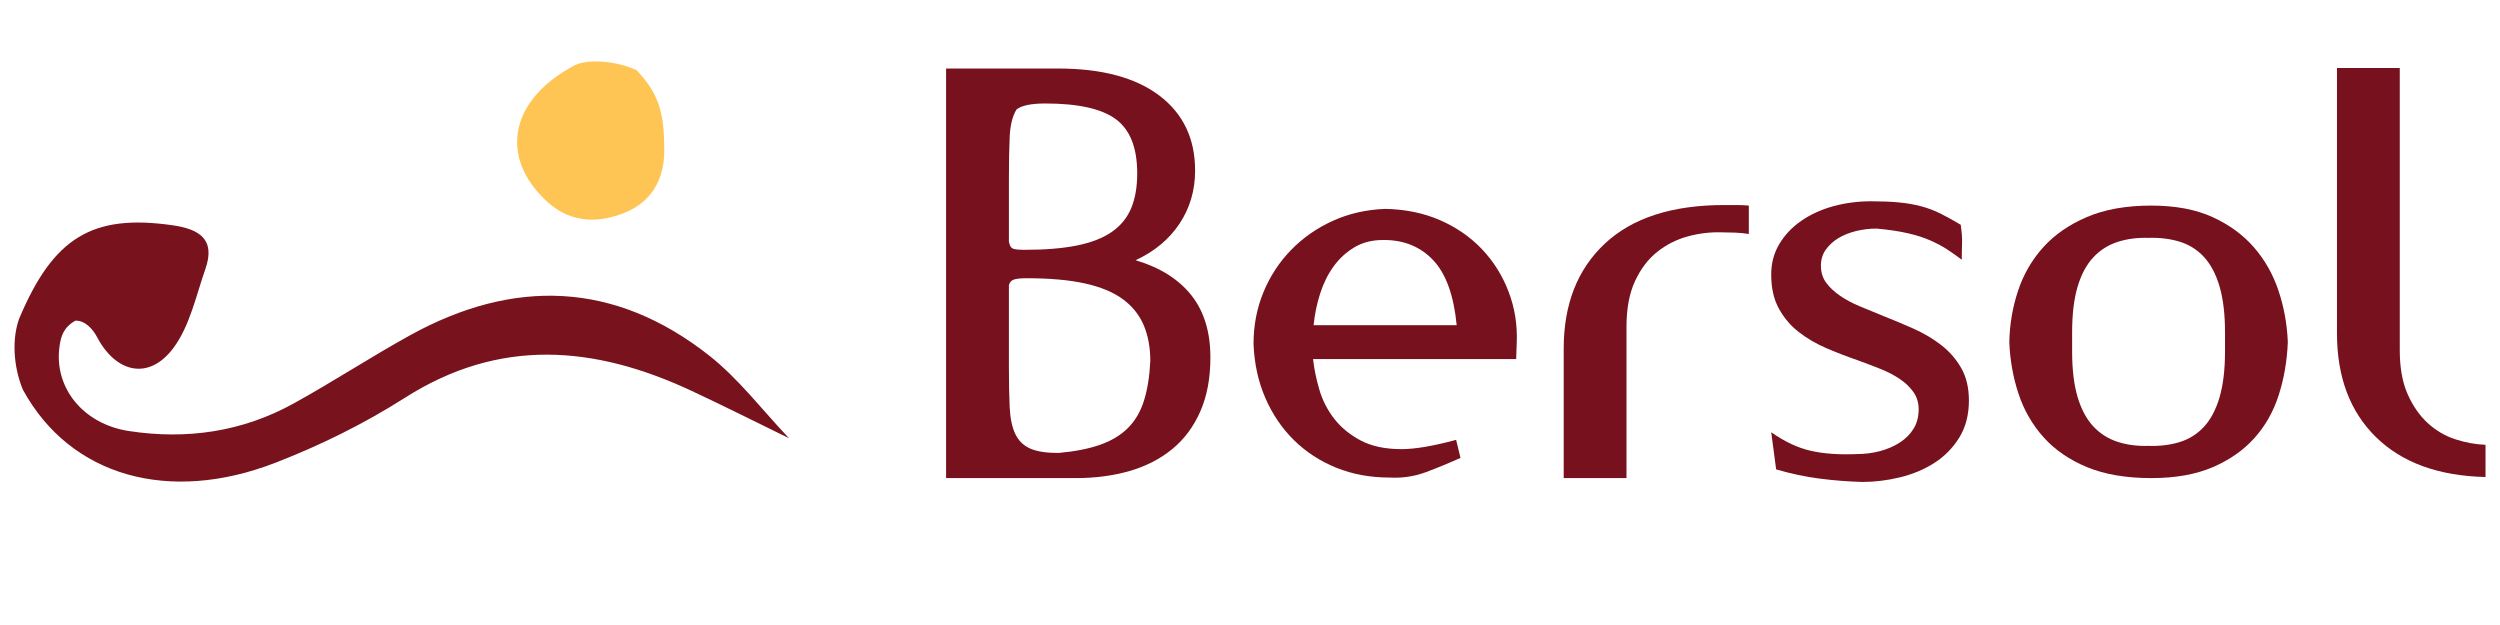 <?xml version="1.0" encoding="utf-8"?>
<!-- Generator: Adobe Illustrator 16.0.0, SVG Export Plug-In . SVG Version: 6.00 Build 0)  -->
<!DOCTYPE svg PUBLIC "-//W3C//DTD SVG 1.1//EN" "http://www.w3.org/Graphics/SVG/1.1/DTD/svg11.dtd">
<svg xmlns:xlink="http://www.w3.org/1999/xlink" version="1.1" id="Layer_1" xmlns="http://www.w3.org/2000/svg" x="0px" y="0px"
	 width="140px" height="35px" viewBox="0 0 140 35" enable-background="new 0 0 140 35" xml:space="preserve">
<g>
	<g enable-background="new    ">
		<path fill="#77111D" d="M67.216,23.043c-0.377,0.855-0.902,1.56-1.575,2.109c-0.673,0.551-1.468,0.959-2.385,1.224
			s-1.917,0.397-2.997,0.397h-7.278V3.837h6.269c2.446,0,4.337,0.505,5.673,1.515c1.335,1.009,2.003,2.411,2.003,4.204
			c0,1.102-0.291,2.091-0.872,2.967c-0.581,0.877-1.402,1.56-2.461,2.049c1.365,0.408,2.405,1.061,3.119,1.957
			c0.713,0.897,1.07,2.06,1.07,3.486C67.782,21.177,67.593,22.187,67.216,23.043z M56.498,13.531
			c0.04,0.225,0.122,0.357,0.243,0.398c0.122,0.041,0.335,0.061,0.64,0.061c1.157,0,2.137-0.081,2.938-0.244
			s1.451-0.418,1.949-0.765s0.857-0.79,1.081-1.33c0.223-0.54,0.335-1.188,0.335-1.942c0-1.427-0.396-2.436-1.188-3.027
			c-0.792-0.591-2.111-0.887-3.958-0.887c-0.792,0-1.331,0.112-1.614,0.336c-0.224,0.367-0.35,0.872-0.381,1.514
			c-0.03,0.643-0.045,1.463-0.045,2.462V13.531z M56.772,15.657c-0.143,0.051-0.234,0.157-0.274,0.319v4.513
			c0,0.935,0.015,1.712,0.045,2.332c0.031,0.62,0.137,1.118,0.32,1.494c0.183,0.376,0.462,0.646,0.837,0.808
			c0.376,0.162,0.899,0.243,1.569,0.243c0.914-0.081,1.69-0.233,2.331-0.457c0.639-0.224,1.163-0.538,1.568-0.945
			c0.406-0.406,0.706-0.919,0.898-1.539c0.193-0.62,0.31-1.356,0.351-2.21c0-0.752-0.122-1.418-0.366-1.997
			s-0.635-1.067-1.173-1.464c-0.538-0.396-1.249-0.69-2.132-0.884s-1.965-0.289-3.244-0.289
			C57.158,15.581,56.914,15.606,56.772,15.657z"/>
		<path fill="#77111D" d="M73.531,20.106c0.061,0.551,0.178,1.122,0.352,1.713c0.173,0.592,0.448,1.132,0.826,1.621
			c0.377,0.489,0.871,0.897,1.482,1.223c0.611,0.326,1.377,0.489,2.294,0.489c0.754,0,1.773-0.173,3.058-0.52l0.245,1.009
			c-0.632,0.286-1.274,0.551-1.927,0.796c-0.652,0.244-1.336,0.346-2.049,0.306c-1.081,0-2.074-0.184-2.982-0.551
			c-0.906-0.367-1.697-0.882-2.369-1.544c-0.674-0.663-1.209-1.453-1.605-2.37c-0.398-0.918-0.617-1.927-0.658-3.028
			c0-1.019,0.183-1.977,0.55-2.874s0.882-1.687,1.545-2.37c0.662-0.683,1.441-1.229,2.339-1.637
			c0.897-0.407,1.876-0.631,2.937-0.672c1.12,0.021,2.141,0.229,3.058,0.626c0.917,0.398,1.702,0.938,2.354,1.621
			c0.652,0.684,1.152,1.479,1.498,2.386c0.348,0.907,0.5,1.86,0.459,2.859c0,0.103-0.005,0.25-0.016,0.443
			c-0.01,0.194-0.015,0.352-0.015,0.474H73.531z M75.84,13.853c-0.459,0.275-0.846,0.633-1.162,1.07
			c-0.316,0.438-0.566,0.943-0.749,1.514c-0.184,0.571-0.306,1.162-0.367,1.774h8.013c-0.164-1.672-0.602-2.885-1.315-3.64
			c-0.714-0.754-1.632-1.131-2.753-1.131h-0.061C76.834,13.44,76.299,13.577,75.84,13.853z"/>
		<path fill="#77111D" d="M97.231,11.482c0.245,0,0.479,0.011,0.703,0.031v1.59c-0.245-0.041-0.499-0.065-0.765-0.076
			c-0.265-0.011-0.52-0.016-0.764-0.016c-0.633-0.02-1.265,0.057-1.896,0.229c-0.633,0.174-1.203,0.464-1.713,0.871
			c-0.51,0.408-0.922,0.954-1.238,1.637c-0.316,0.684-0.475,1.534-0.475,2.554v8.471h-3.516v-7.248c0-2.487,0.769-4.449,2.309-5.887
			c1.539-1.438,3.766-2.156,6.682-2.156C96.783,11.482,97.007,11.482,97.231,11.482z"/>
		<path fill="#77111D" d="M105.289,25.26c0.418-0.112,0.79-0.275,1.117-0.489c0.325-0.214,0.58-0.475,0.764-0.78
			s0.275-0.662,0.275-1.07c0-0.367-0.098-0.688-0.291-0.963s-0.448-0.521-0.764-0.734c-0.316-0.214-0.678-0.402-1.086-0.565
			s-0.836-0.326-1.284-0.489c-0.592-0.204-1.173-0.429-1.743-0.673c-0.571-0.245-1.086-0.545-1.545-0.902
			c-0.459-0.356-0.83-0.795-1.115-1.314c-0.287-0.521-0.429-1.157-0.429-1.912c0-0.631,0.153-1.202,0.458-1.712
			c0.307-0.51,0.719-0.943,1.239-1.3s1.116-0.627,1.789-0.811s1.376-0.275,2.11-0.275c0.57,0,1.08,0.021,1.529,0.062
			c0.447,0.041,0.865,0.112,1.254,0.214c0.387,0.103,0.754,0.24,1.1,0.413c0.348,0.173,0.725,0.382,1.133,0.627
			c0.061,0.408,0.086,0.76,0.076,1.055c-0.011,0.296-0.016,0.597-0.016,0.902c-0.244-0.184-0.504-0.367-0.779-0.551
			s-0.597-0.356-0.964-0.52s-0.795-0.301-1.284-0.413c-0.49-0.111-1.07-0.198-1.743-0.26c-0.388,0-0.771,0.046-1.147,0.138
			s-0.708,0.225-0.994,0.397c-0.285,0.174-0.52,0.388-0.703,0.643s-0.275,0.556-0.275,0.901c0,0.367,0.098,0.684,0.291,0.948
			c0.193,0.266,0.453,0.51,0.779,0.734s0.699,0.423,1.117,0.596c0.418,0.174,0.851,0.352,1.299,0.535
			c0.571,0.225,1.143,0.464,1.713,0.719c0.57,0.256,1.086,0.562,1.545,0.918s0.83,0.785,1.115,1.284
			c0.286,0.5,0.429,1.106,0.429,1.819c0,0.795-0.179,1.483-0.535,2.064s-0.821,1.055-1.392,1.422s-1.213,0.638-1.926,0.811
			c-0.715,0.173-1.418,0.26-2.111,0.26c-0.774-0.021-1.564-0.081-2.369-0.184c-0.807-0.102-1.627-0.275-2.462-0.52l-0.275-2.079
			c0.754,0.53,1.493,0.876,2.218,1.039c0.723,0.164,1.574,0.225,2.553,0.184C104.428,25.428,104.871,25.372,105.289,25.26z"/>
		<path fill="#77111D" d="M123.898,12.155c0.938,0.429,1.713,0.994,2.324,1.697c0.611,0.704,1.07,1.514,1.376,2.432
			c0.306,0.917,0.479,1.876,0.52,2.874c-0.041,1.04-0.209,2.024-0.505,2.951c-0.295,0.929-0.749,1.733-1.36,2.416
			c-0.612,0.684-1.392,1.229-2.339,1.637c-0.949,0.408-2.096,0.611-3.441,0.611c-1.406,0-2.604-0.203-3.593-0.611
			c-0.989-0.408-1.8-0.964-2.432-1.667s-1.101-1.514-1.407-2.432c-0.305-0.917-0.479-1.885-0.52-2.905
			c0.021-0.998,0.184-1.957,0.49-2.874c0.305-0.918,0.773-1.728,1.406-2.432c0.632-0.703,1.447-1.269,2.446-1.697
			c0.999-0.428,2.202-0.642,3.608-0.642C121.818,11.514,122.96,11.728,123.898,12.155z M116.345,22.232
			c0.203,0.683,0.493,1.229,0.872,1.636c0.377,0.408,0.83,0.698,1.36,0.872c0.53,0.173,1.11,0.249,1.743,0.229
			c0.631,0.021,1.213-0.05,1.742-0.214c0.531-0.163,0.984-0.448,1.361-0.856c0.377-0.407,0.668-0.958,0.872-1.651
			c0.203-0.692,0.306-1.549,0.306-2.568v-1.07c0-1.02-0.103-1.876-0.306-2.569c-0.204-0.692-0.495-1.243-0.872-1.651
			c-0.377-0.407-0.83-0.692-1.361-0.856c-0.529-0.162-1.111-0.233-1.742-0.214c-0.633-0.02-1.213,0.057-1.743,0.229
			c-0.53,0.174-0.983,0.464-1.36,0.872c-0.379,0.407-0.669,0.953-0.872,1.636c-0.204,0.684-0.306,1.534-0.306,2.554v1.07
			C116.039,20.698,116.141,21.549,116.345,22.232z"/>
		<path fill="#77111D" d="M130.871,18.669V3.807h3.516v15.811c0,0.979,0.148,1.8,0.444,2.462c0.295,0.663,0.673,1.203,1.132,1.621
			c0.458,0.418,0.973,0.719,1.544,0.902c0.57,0.184,1.132,0.285,1.682,0.306v1.804c-2.63-0.061-4.674-0.805-6.132-2.232
			C131.6,23.053,130.871,21.116,130.871,18.669z"/>
	</g>
	<g>
		<path fill="#78131D" d="M1.058,17.882c1.917-4.585,4.112-5.912,8.599-5.268c1.484,0.213,2.433,0.769,1.845,2.449
			c-0.528,1.507-0.871,3.189-1.791,4.423c-1.364,1.83-3.212,1.408-4.277-0.611c-0.214-0.406-0.646-0.936-1.211-0.918
			c-0.671,0.374-0.807,0.889-0.882,1.385c-0.359,2.359,1.318,4.404,3.87,4.795c3.242,0.498,6.354,0.047,9.235-1.543
			c2.198-1.213,4.304-2.594,6.501-3.809c5.811-3.213,11.478-3.033,16.755,1.117c1.675,1.318,3,3.082,4.486,4.641
			c-1.838-0.896-3.664-1.818-5.518-2.682c-5.393-2.504-10.689-2.965-15.996,0.416c-2.283,1.455-4.765,2.678-7.292,3.652
			c-5.887,2.274-11.419,0.78-14.089-4.084C0.857,20.838,0.592,19.248,1.058,17.882z"/>
		<path fill="#FEC555" d="M35.654,3.935c1.273,1.342,1.542,2.435,1.547,4.471c0.005,1.732-0.795,2.92-2.189,3.495
			c-1.424,0.587-3.007,0.629-4.337-0.576c-2.771-2.509-2.133-5.765,1.529-7.68C33.08,3.247,34.686,3.475,35.654,3.935z"/>
	</g>
</g>
</svg>
